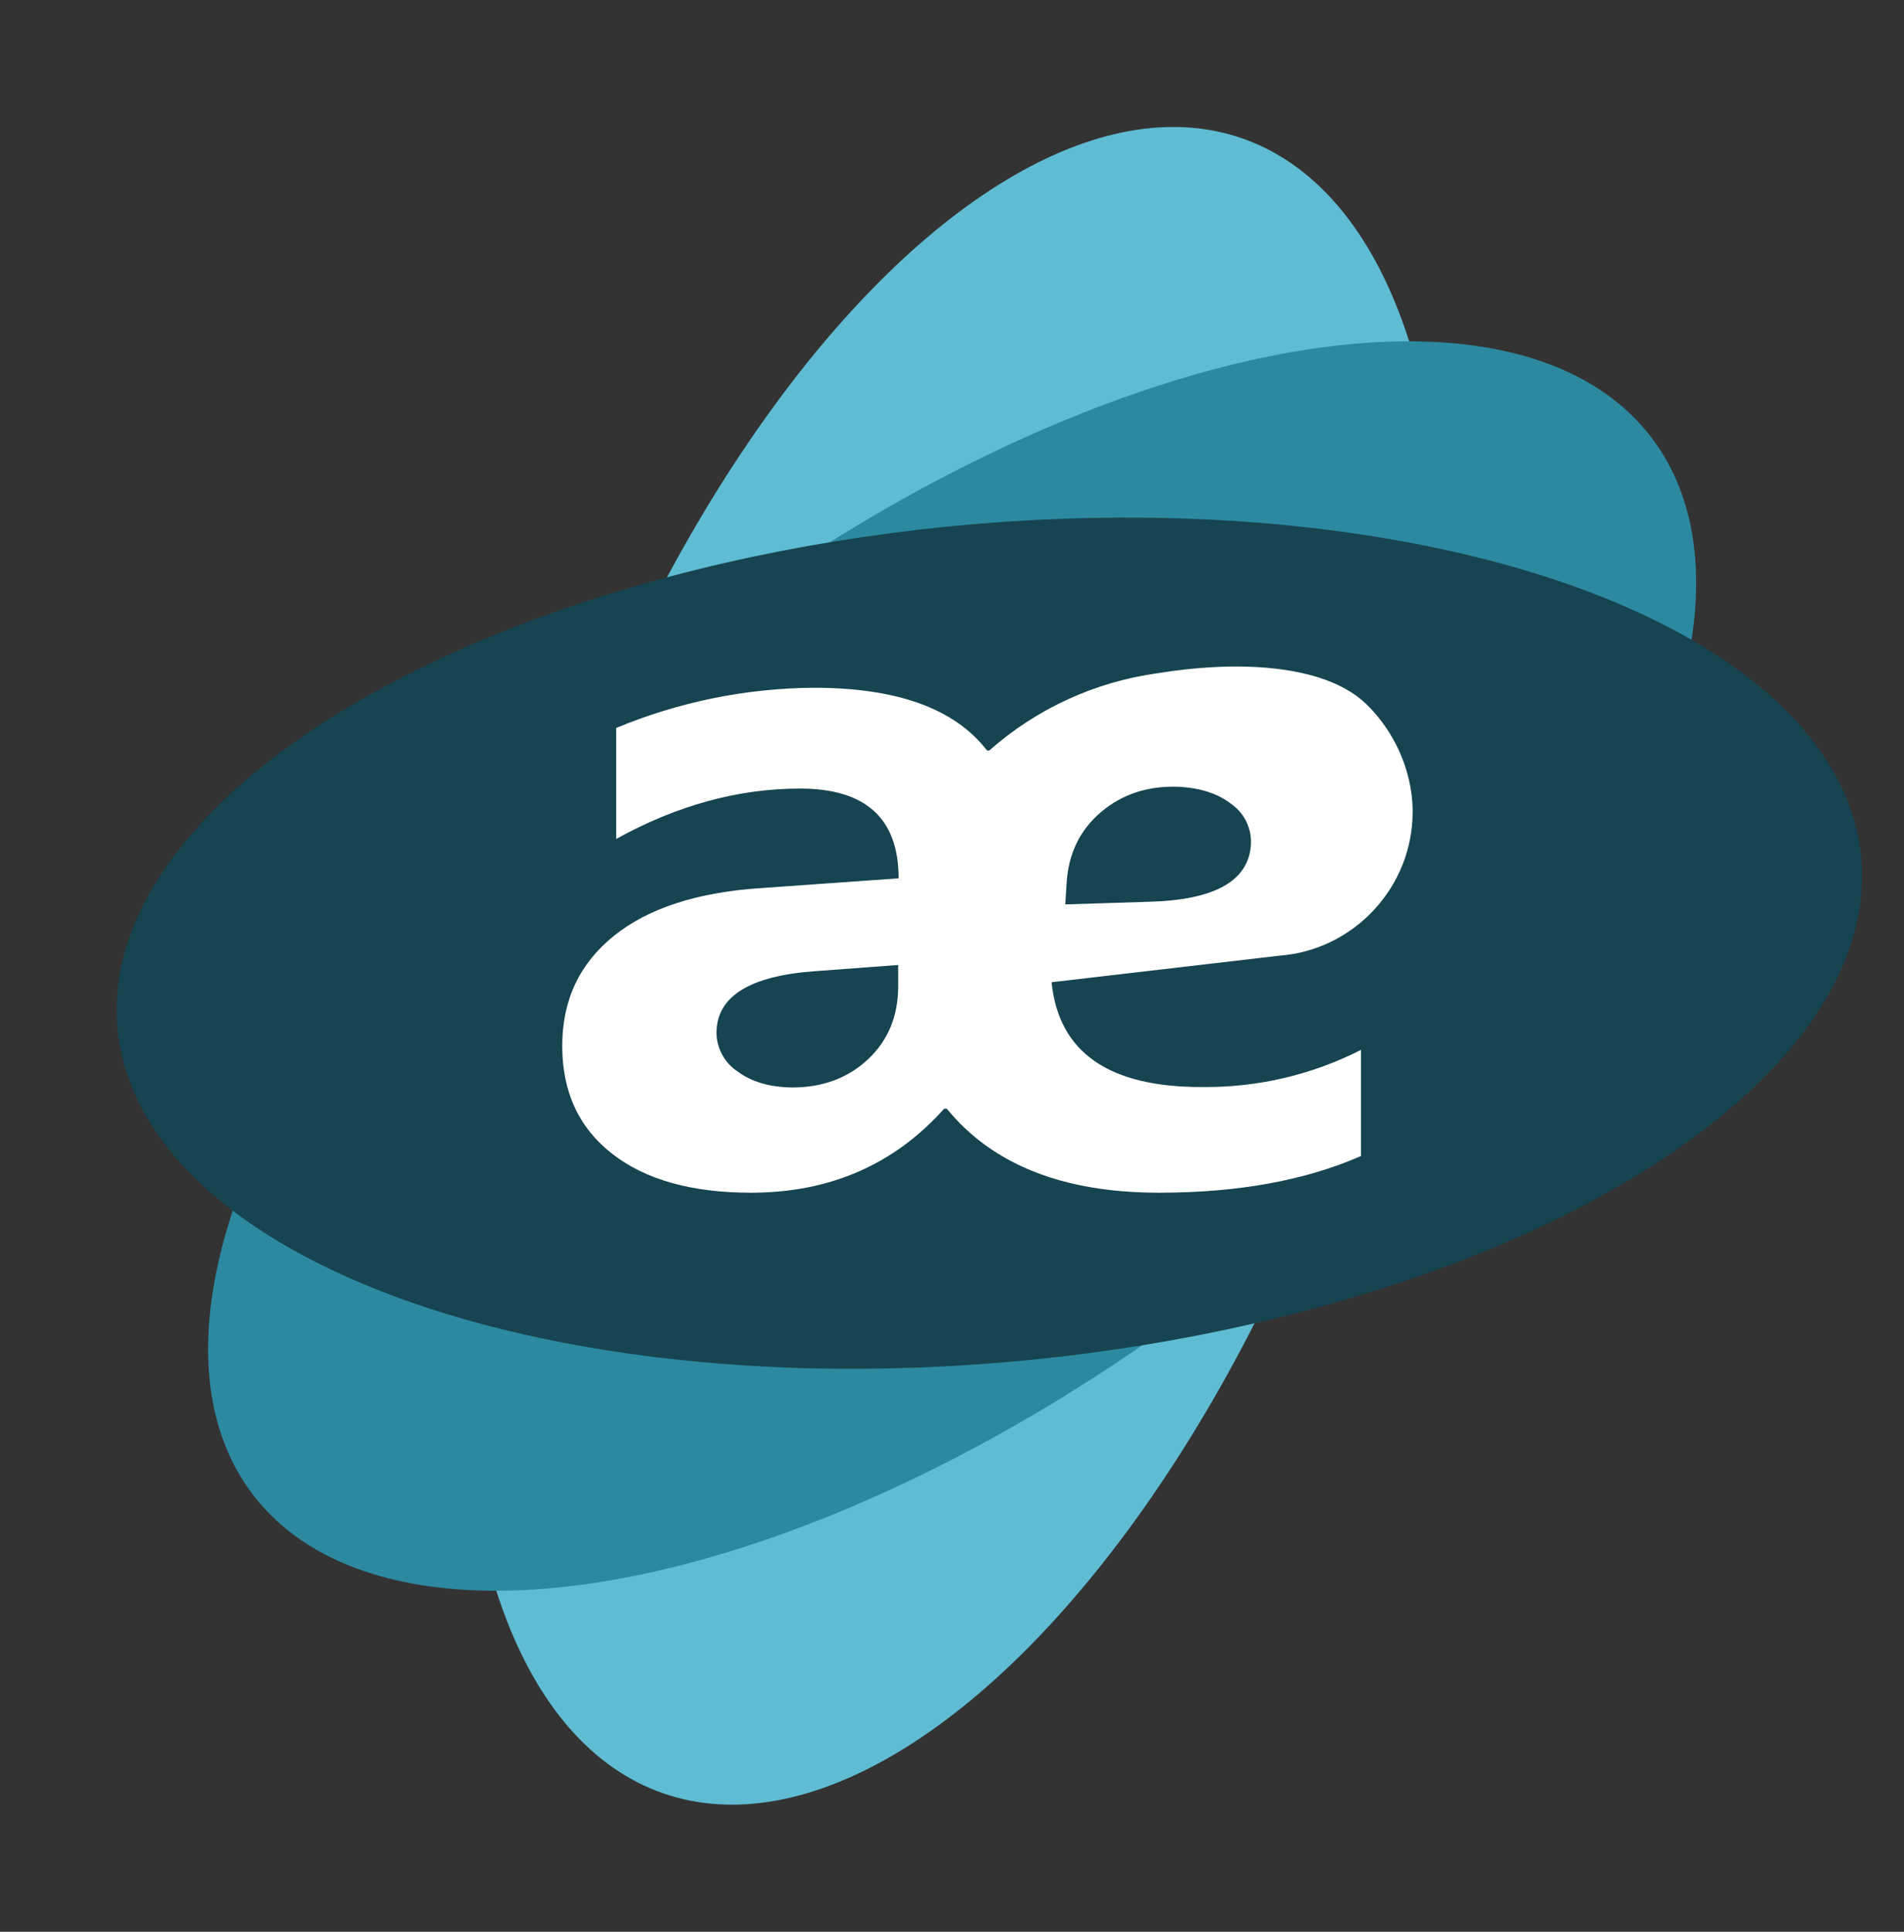 <svg clip-rule="evenodd" fill-rule="evenodd" stroke-linejoin="round" stroke-miterlimit="2" viewBox="146.904 65 266.192 270" xmlns="http://www.w3.org/2000/svg"><rect x="146.904" y="65" width="266.192" height="270" fill="#333333" stroke="none"/><g transform="matrix(.618 0 0 .618 163.276 82.761)"><ellipse cx="188.8" cy="189.7" fill="#5fbcd3" rx="198.2" ry="94.7" transform="matrix(.331 -.944 .944 .331 -52.546 305.124)"/><ellipse cx="188.8" cy="189.7" fill="#2c89a0" rx="198.2" ry="94.7" transform="matrix(.799 -.602 .602 .799 -76.147 151.822)"/><ellipse cx="197.4" cy="184.5" fill="#164450" rx="198.2" ry="94.7" transform="matrix(.995 -.099 .099 .995 -17.357 20.538)"/><path d="m211.4 193.4c1.6 15.867 12.967 23.767 34.1 23.7 12.468.133 24.785-2.749 35.9-8.4v24c-12.6 5.533-27.833 8.3-45.7 8.3-21.667 0-37.667-6.333-48-19h-.6c-11.333 12.667-25.9 19-43.7 19-13.4 0-23.867-2.933-31.4-8.8s-11.3-14-11.3-24.4c0-10.333 3.9-18.633 11.7-24.9s18.933-9.867 33.4-10.8l31-2.2c0-13.533-7.433-20.3-22.3-20.3-14 0-27.867 3.8-41.6 11.4v-25.1c14.17-5.9 29.352-8.99 44.7-9.1 18.867 0 31.933 4.733 39.2 14.2h.5c10.719-9.485 24.017-15.577 38.2-17.5 16.4-2.7 37.1-2.5 47 6.9 5.579 5.403 9.203 12.512 10.3 20.2.189 1.422.283 2.855.283 4.29 0 16.973-13.256 31.252-30.183 32.51zm-34.7.9v-4.8l-18.8 1.4c-14.867 1.067-22.3 5.733-22.3 14 .057 3.513 1.858 6.778 4.8 8.7 3.133 2.333 7.233 3.533 12.3 3.6 6.933 0 12.667-2.133 17.2-6.4s6.8-9.767 6.8-16.5zm38.1-23.3-.3 4.8 19-.6c14.867-.4 22.533-4.733 23-13 .192-3.533-1.431-6.93-4.3-9-3-2.4-7-3.733-12-4-6.933-.267-12.8 1.633-17.6 5.7s-7.4 9.433-7.8 16.1z" fill="#fff" fill-rule="nonzero"/></g></svg>